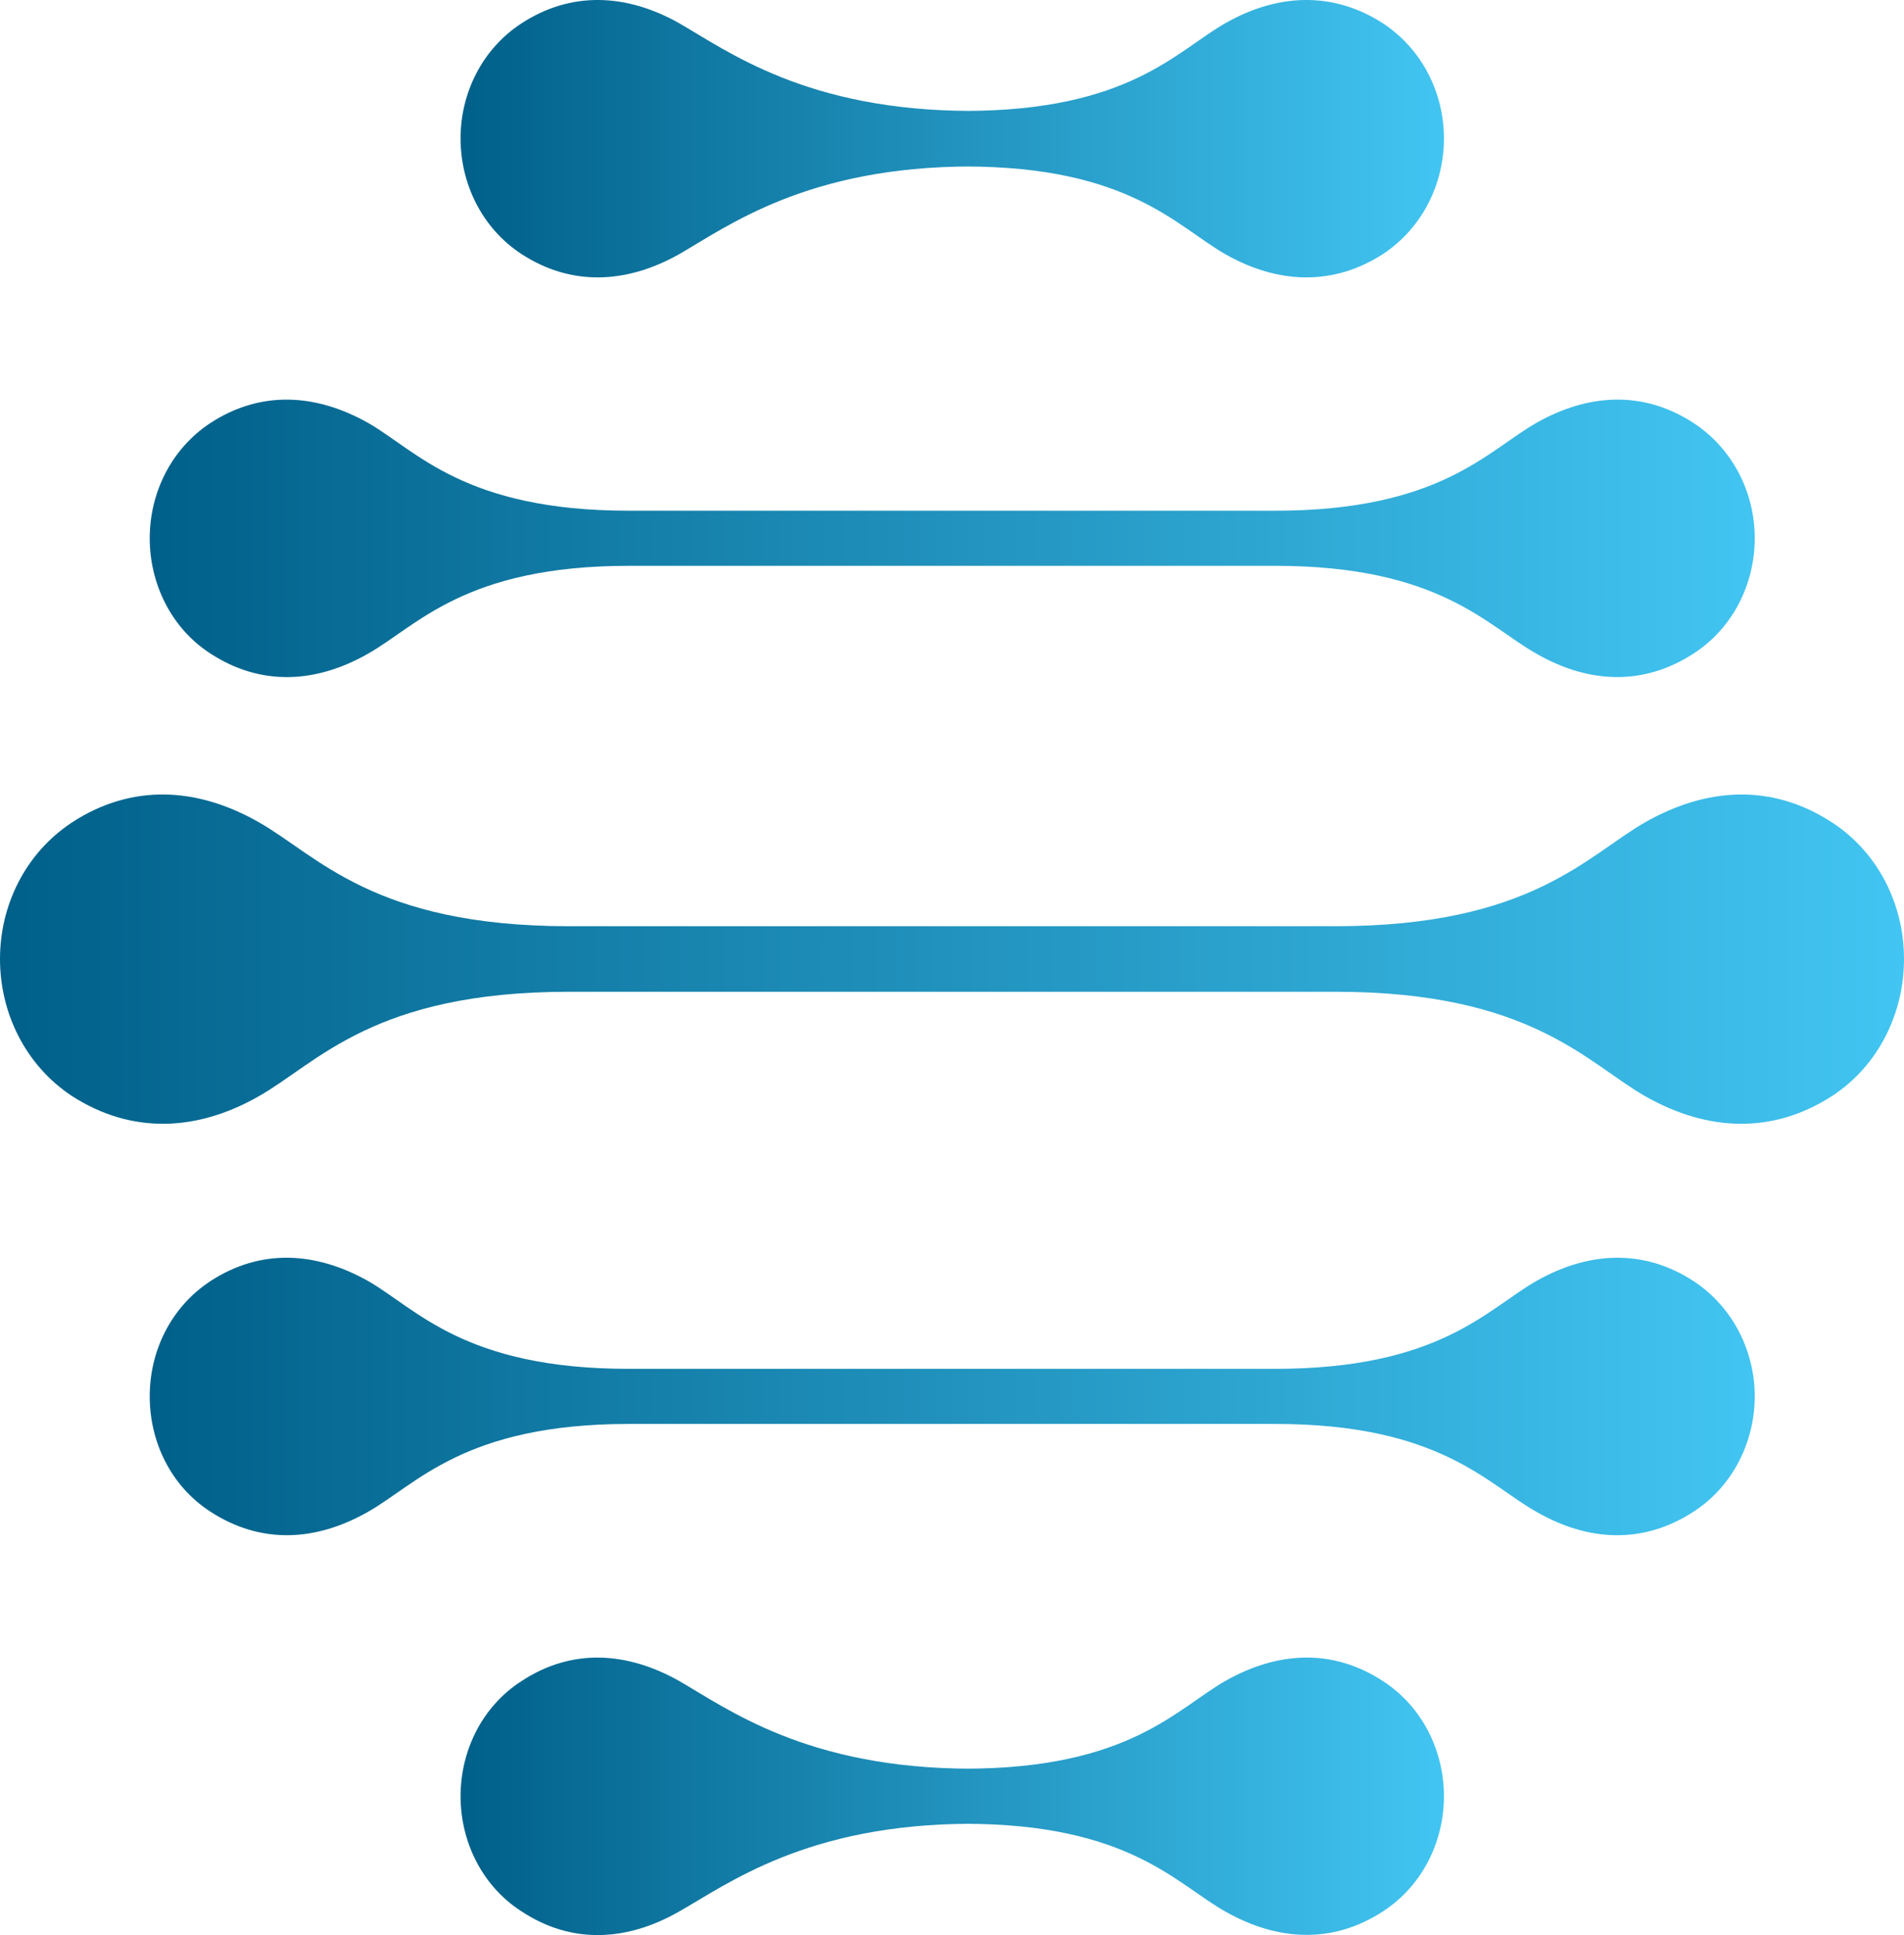 <?xml version="1.0" encoding="UTF-8"?>
<svg data-bbox="0 -0.002 537.81 546.439" viewBox="0 0 537.81 546.44" xmlns:xlink="http://www.w3.org/1999/xlink" xmlns="http://www.w3.org/2000/svg" data-type="ugc">
    <g>
        <defs>
            <linearGradient gradientUnits="userSpaceOnUse" gradientTransform="matrix(-1 0 0 1 2353.74 -2034.72)" y2="2305.57" x2="2353.74" y1="2305.57" x1="1815.93" id="716bfc43-c7c4-4fad-91fd-77e40caa6812">
                <stop stop-color="#42c5f2" offset="0"/>
                <stop stop-color="#006089" offset="1"/>
            </linearGradient>
            <linearGradient xlink:href="#716bfc43-c7c4-4fad-91fd-77e40caa6812" y2="2429.07" x2="2311.45" y1="2429.07" x1="1858.09" id="eb6e7aa8-b6db-4339-a047-1cc3dcb64bb8"/>
            <linearGradient xlink:href="#716bfc43-c7c4-4fad-91fd-77e40caa6812" y2="2186.75" x2="2311.45" y1="2186.75" x1="1858.09" id="70ad530d-e3a9-4e76-969c-b704c5fde243"/>
            <linearGradient xlink:href="#716bfc43-c7c4-4fad-91fd-77e40caa6812" y2="2073.89" x2="2223.65" y1="2073.89" x1="1945.88" id="88eaa6ed-25a9-4420-a779-f80e17240251"/>
            <linearGradient xlink:href="#716bfc43-c7c4-4fad-91fd-77e40caa6812" y2="2541.98" x2="2223.65" y1="2541.98" x1="1945.88" id="b78dff65-189c-4866-8c2d-09900d771c0f"/>
        </defs>
        <g>
            <path d="M517.54 232.28c13.29 8.72 20.27 23.49 20.27 38.53s-6.98 29.94-20.27 38.66c-17.05 11.01-35.44 9.93-52.76.13-16.51-9.4-32.36-29.54-87.53-29.54H160.7c-55.31 0-71.02 20.14-87.67 29.54-17.18 9.8-35.71 10.87-52.76-.13C7.11 300.74 0 285.98 0 270.81S7.11 241 20.27 232.28c17.05-11.15 35.58-9.93 52.76-.13 16.65 9.39 32.36 29.4 87.67 29.4h216.55c55.18 0 71.02-20 87.53-29.4 17.32-9.8 35.71-11.01 52.76.13Z" fill-rule="evenodd" fill="url(#716bfc43-c7c4-4fad-91fd-77e40caa6812)"/>
            <path d="M478.47 361.83c11.14 7.38 17.18 19.87 17.18 32.49s-6.04 25.24-17.18 32.49c-14.37 9.4-29.94 8.46-44.44.13-13.96-7.79-27.25-24.84-73.84-24.84H177.61c-46.45 0-59.88 17.05-73.7 24.84-14.63 8.32-30.21 9.26-44.57-.13-11.15-7.25-17.05-19.74-17.05-32.49s5.9-25.11 17.05-32.49c14.36-9.4 29.94-8.32 44.57-.13 13.83 7.92 27.25 24.84 73.7 24.84h182.58c46.58 0 59.87-16.92 73.84-24.84 14.5-8.19 30.07-9.26 44.44.13Z" fill="url(#eb6e7aa8-b6db-4339-a047-1cc3dcb64bb8)" fill-rule="evenodd"/>
            <path d="M478.47 184.49c11.14-7.25 17.18-19.74 17.18-32.49s-6.04-25.11-17.18-32.49c-14.37-9.4-29.94-8.32-44.44-.13-13.96 7.92-27.25 24.84-73.84 24.84H177.61c-46.45 0-59.88-16.91-73.7-24.84-14.63-8.19-30.21-9.26-44.57.13-11.15 7.39-17.05 19.87-17.05 32.49s5.9 25.24 17.05 32.49c14.36 9.4 29.94 8.46 44.57.13 13.83-7.78 27.25-24.84 73.7-24.84h182.58c46.58 0 59.87 17.05 73.84 24.84 14.5 8.32 30.07 9.26 44.44-.13Z" fill="url(#70ad530d-e3a9-4e76-969c-b704c5fde243)" fill-rule="evenodd"/>
            <path d="M390.67 71.72c11.15-7.39 17.19-19.87 17.19-32.62s-6.04-25.11-17.19-32.49c-14.36-9.26-29.94-8.32-44.44-.13-13.96 7.92-27.25 24.84-73.84 24.84h2.15c-46.59 0-69-16.92-82.83-24.84-14.63-8.19-30.21-9.13-44.44.13-11.28 7.38-17.18 19.87-17.18 32.49s5.91 25.24 17.18 32.62c14.23 9.26 29.8 8.32 44.44.13 13.83-7.92 36.25-24.84 82.83-24.84h-2.15c46.58 0 59.88 16.91 73.84 24.84 14.5 8.19 30.07 9.13 44.44-.13Z" fill="url(#88eaa6ed-25a9-4420-a779-f80e17240251)" fill-rule="evenodd"/>
            <path d="M390.67 539.72c11.15-7.25 17.19-19.73 17.19-32.49s-6.04-25.24-17.19-32.49c-14.36-9.4-29.94-8.32-44.44-.13-13.96 7.92-27.25 24.84-73.84 24.84h2.15c-46.59 0-69-16.92-82.83-24.84-14.63-8.19-30.21-9.26-44.44.13-11.28 7.25-17.18 19.87-17.18 32.49s5.91 25.24 17.18 32.49c14.23 9.4 29.8 8.46 44.44.13 13.83-7.79 36.25-24.84 82.83-24.84h-2.15c46.58 0 59.88 17.05 73.84 24.84 14.5 8.19 30.07 9.26 44.44-.13Z" fill="url(#b78dff65-189c-4866-8c2d-09900d771c0f)" fill-rule="evenodd"/>
        </g>
    </g>
</svg>
